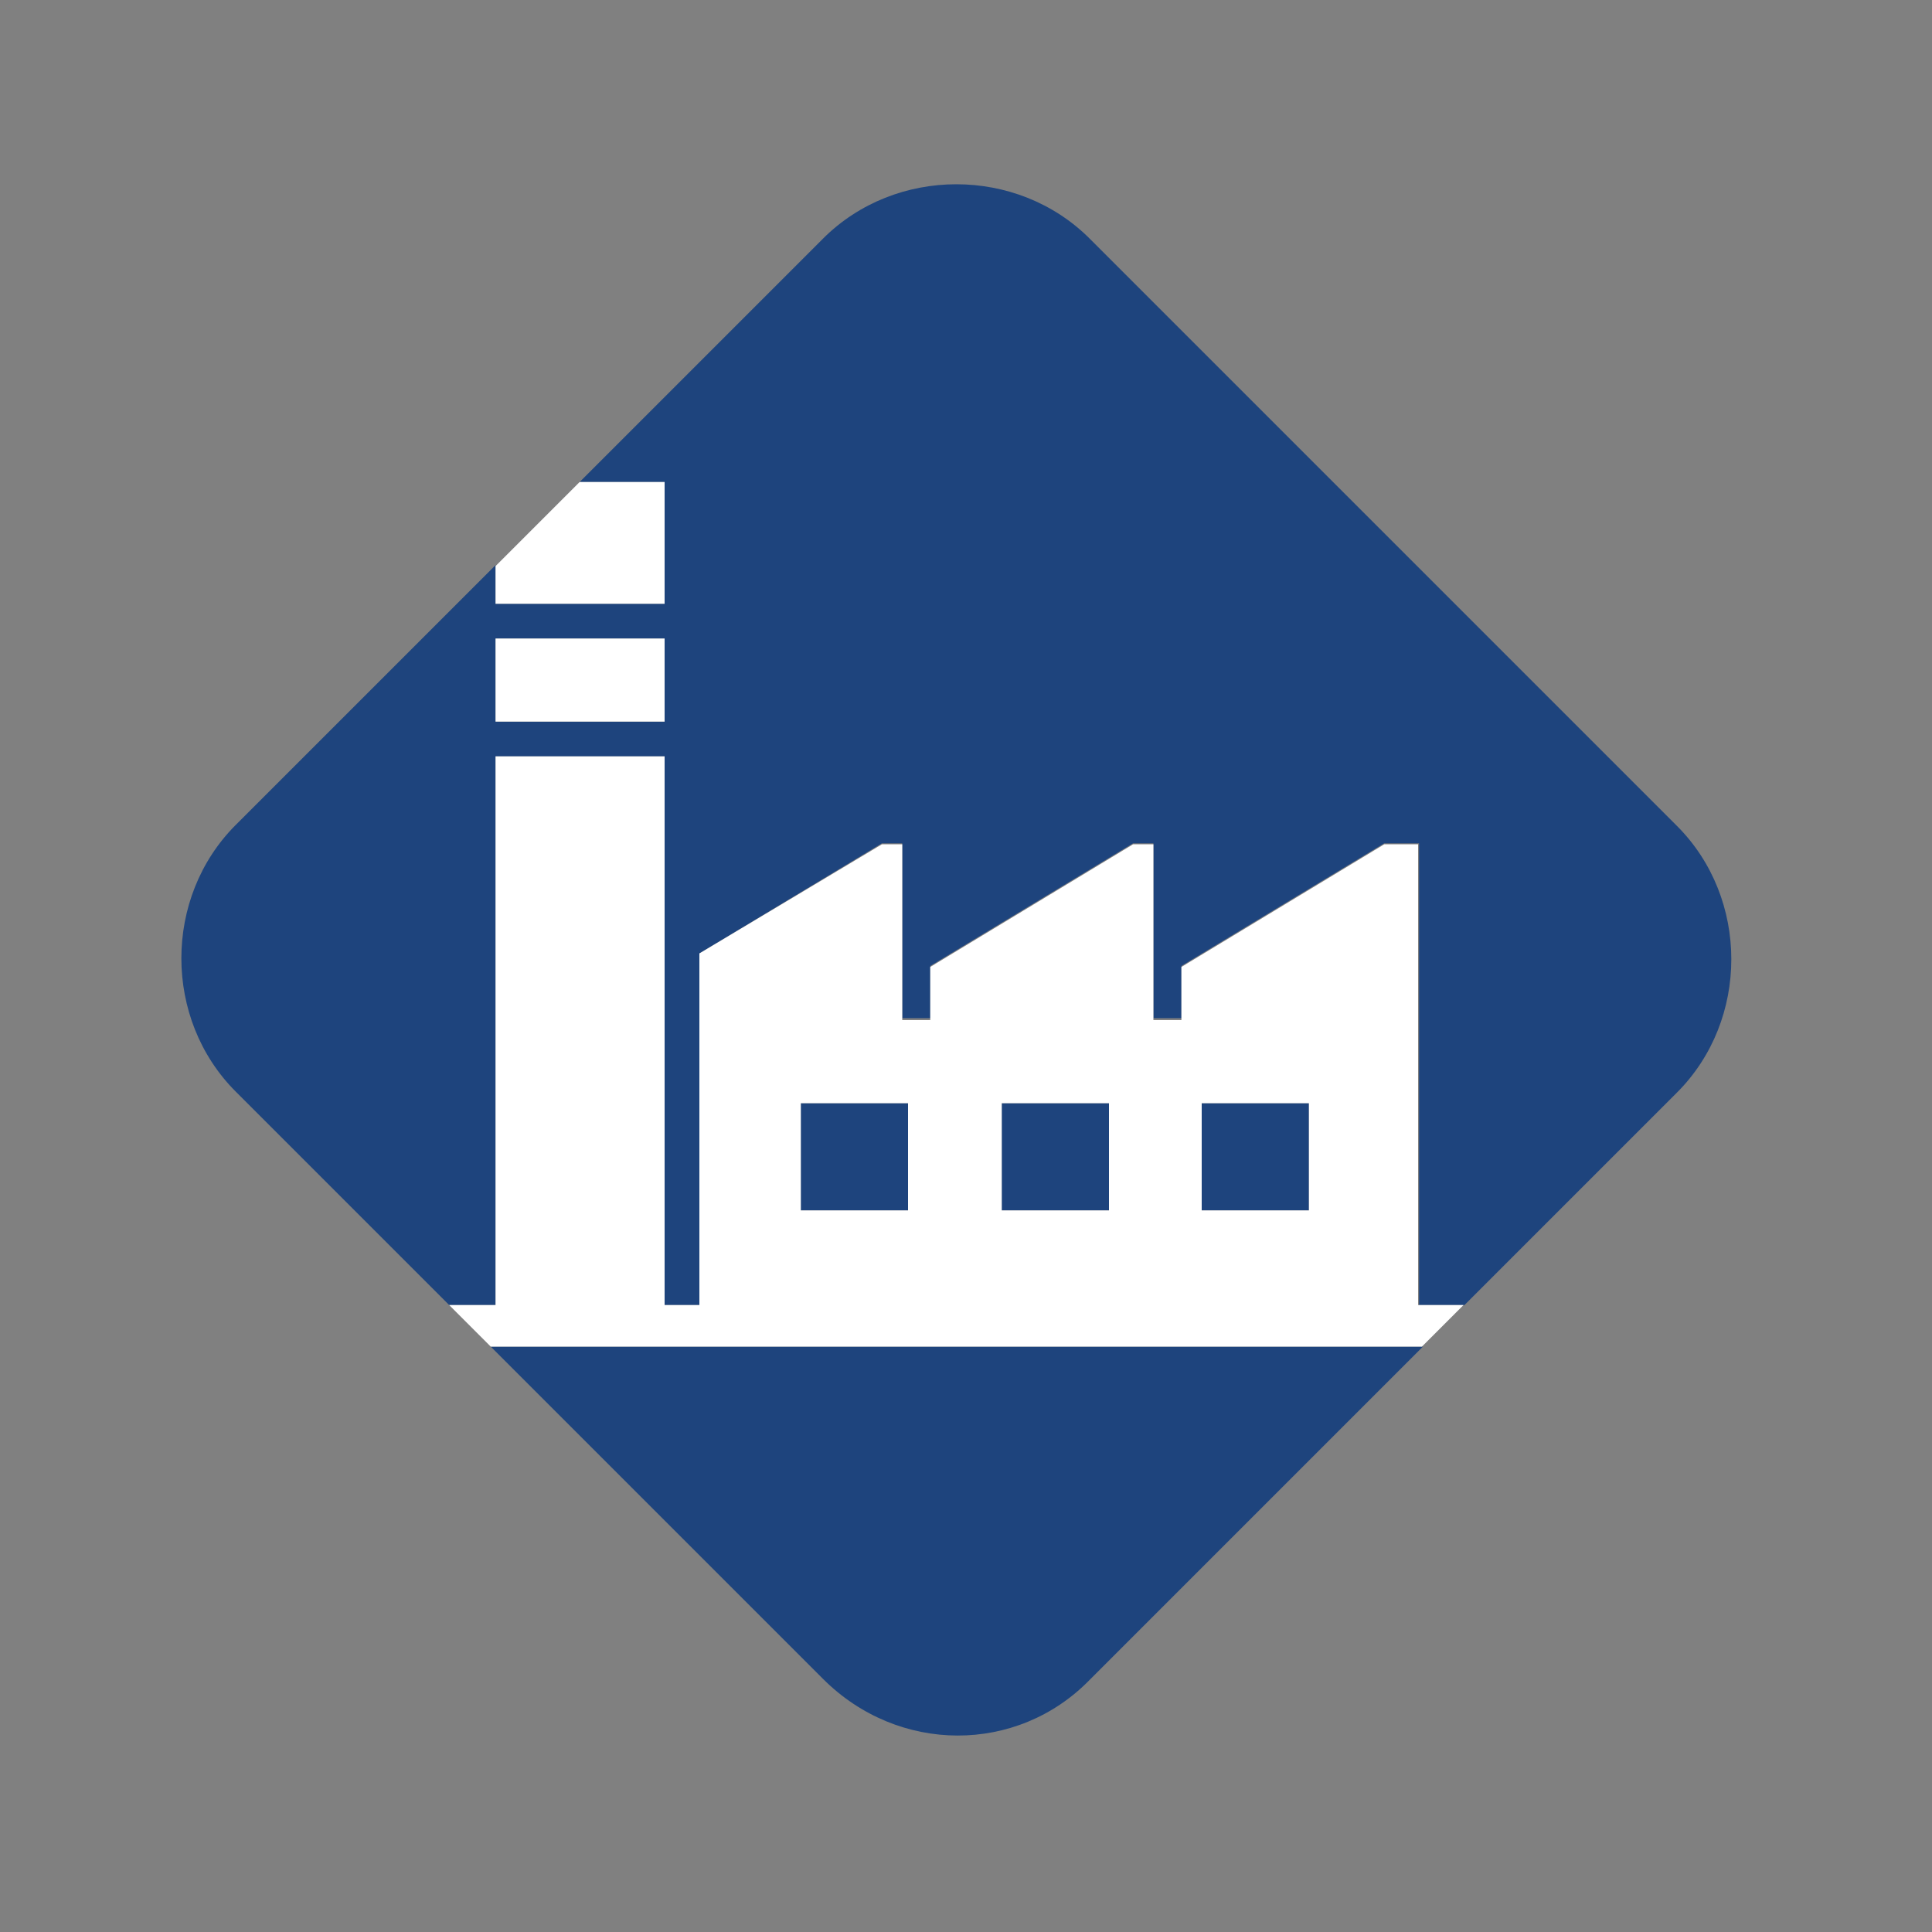 <?xml version="1.0" encoding="utf-8"?>
<!-- Generator: Adobe Illustrator 24.1.2, SVG Export Plug-In . SVG Version: 6.00 Build 0)  -->
<svg version="1.1" id="Layer_1" xmlns="http://www.w3.org/2000/svg" xmlns:xlink="http://www.w3.org/1999/xlink" x="0px" y="0px"
	 viewBox="0 0 200 200" style="enable-background:new 0 0 200 200;" xml:space="preserve">
<rect x="0" y="0" width="200" height="200" fill="#808080" stroke="none"/>
<style type="text/css">
	.st0{fill:#1E447D;}
	.st1{fill:#FFFFFF;}
</style>
<g>
	<path class="st0" d="M173.6,85.5l-60.8-60.8c-7.5-7.5-20.1-7.5-27.6,0L60,49.9h8.8v12.6H51.3v-4L24.4,85.4
		c-7.5,7.5-7.5,20.1,0,27.6l22.1,22.1h4.8V78.3h17.5v56.8h3.6V98.7l18.9-11.4h2.1v18.1h2.9V100l21-12.7h2.1v18.1h2.9V100l21-12.7
		h3.6v47.8h4.7l22-22C181.1,105.6,181.1,93,173.6,85.5z M68.8,74.7H51.3v-8.6h17.5V74.7z"/>
	<path class="st0" d="M85.2,173.8c7.8,7.8,20.1,7.8,27.6,0.1l34.5-34.5H50.8L85.2,173.8z"/>
	<rect x="103.7" y="114.2" class="st0" width="11.1" height="11.1"/>
	<rect x="82.9" y="114.2" class="st0" width="11.1" height="11.1"/>
	<rect x="124.4" y="114.2" class="st0" width="11.1" height="11.1"/>
	<path class="st1" d="M146.9,87.4h-3.6l-21,12.7v5.5h-2.9V87.4h-2.1l-21,12.7v5.5h-2.9V87.4h-2.1L72.4,98.7v36.4h-3.6V78.3H51.3
		v56.8h-4.8l4.3,4.3h96.4l4.3-4.3h-4.7V87.4z M94.1,125.3H82.9v-11.1h11.1V125.3z M114.8,125.3h-11.1v-11.1h11.1V125.3z
		 M135.5,125.3h-11.1v-11.1h11.1V125.3z"/>
	<rect x="51.3" y="66.1" class="st1" width="17.5" height="8.6"/>
	<polygon class="st1" points="68.8,62.5 68.8,49.9 60,49.9 51.3,58.6 51.3,62.5 	"/>
</g>
</svg>
